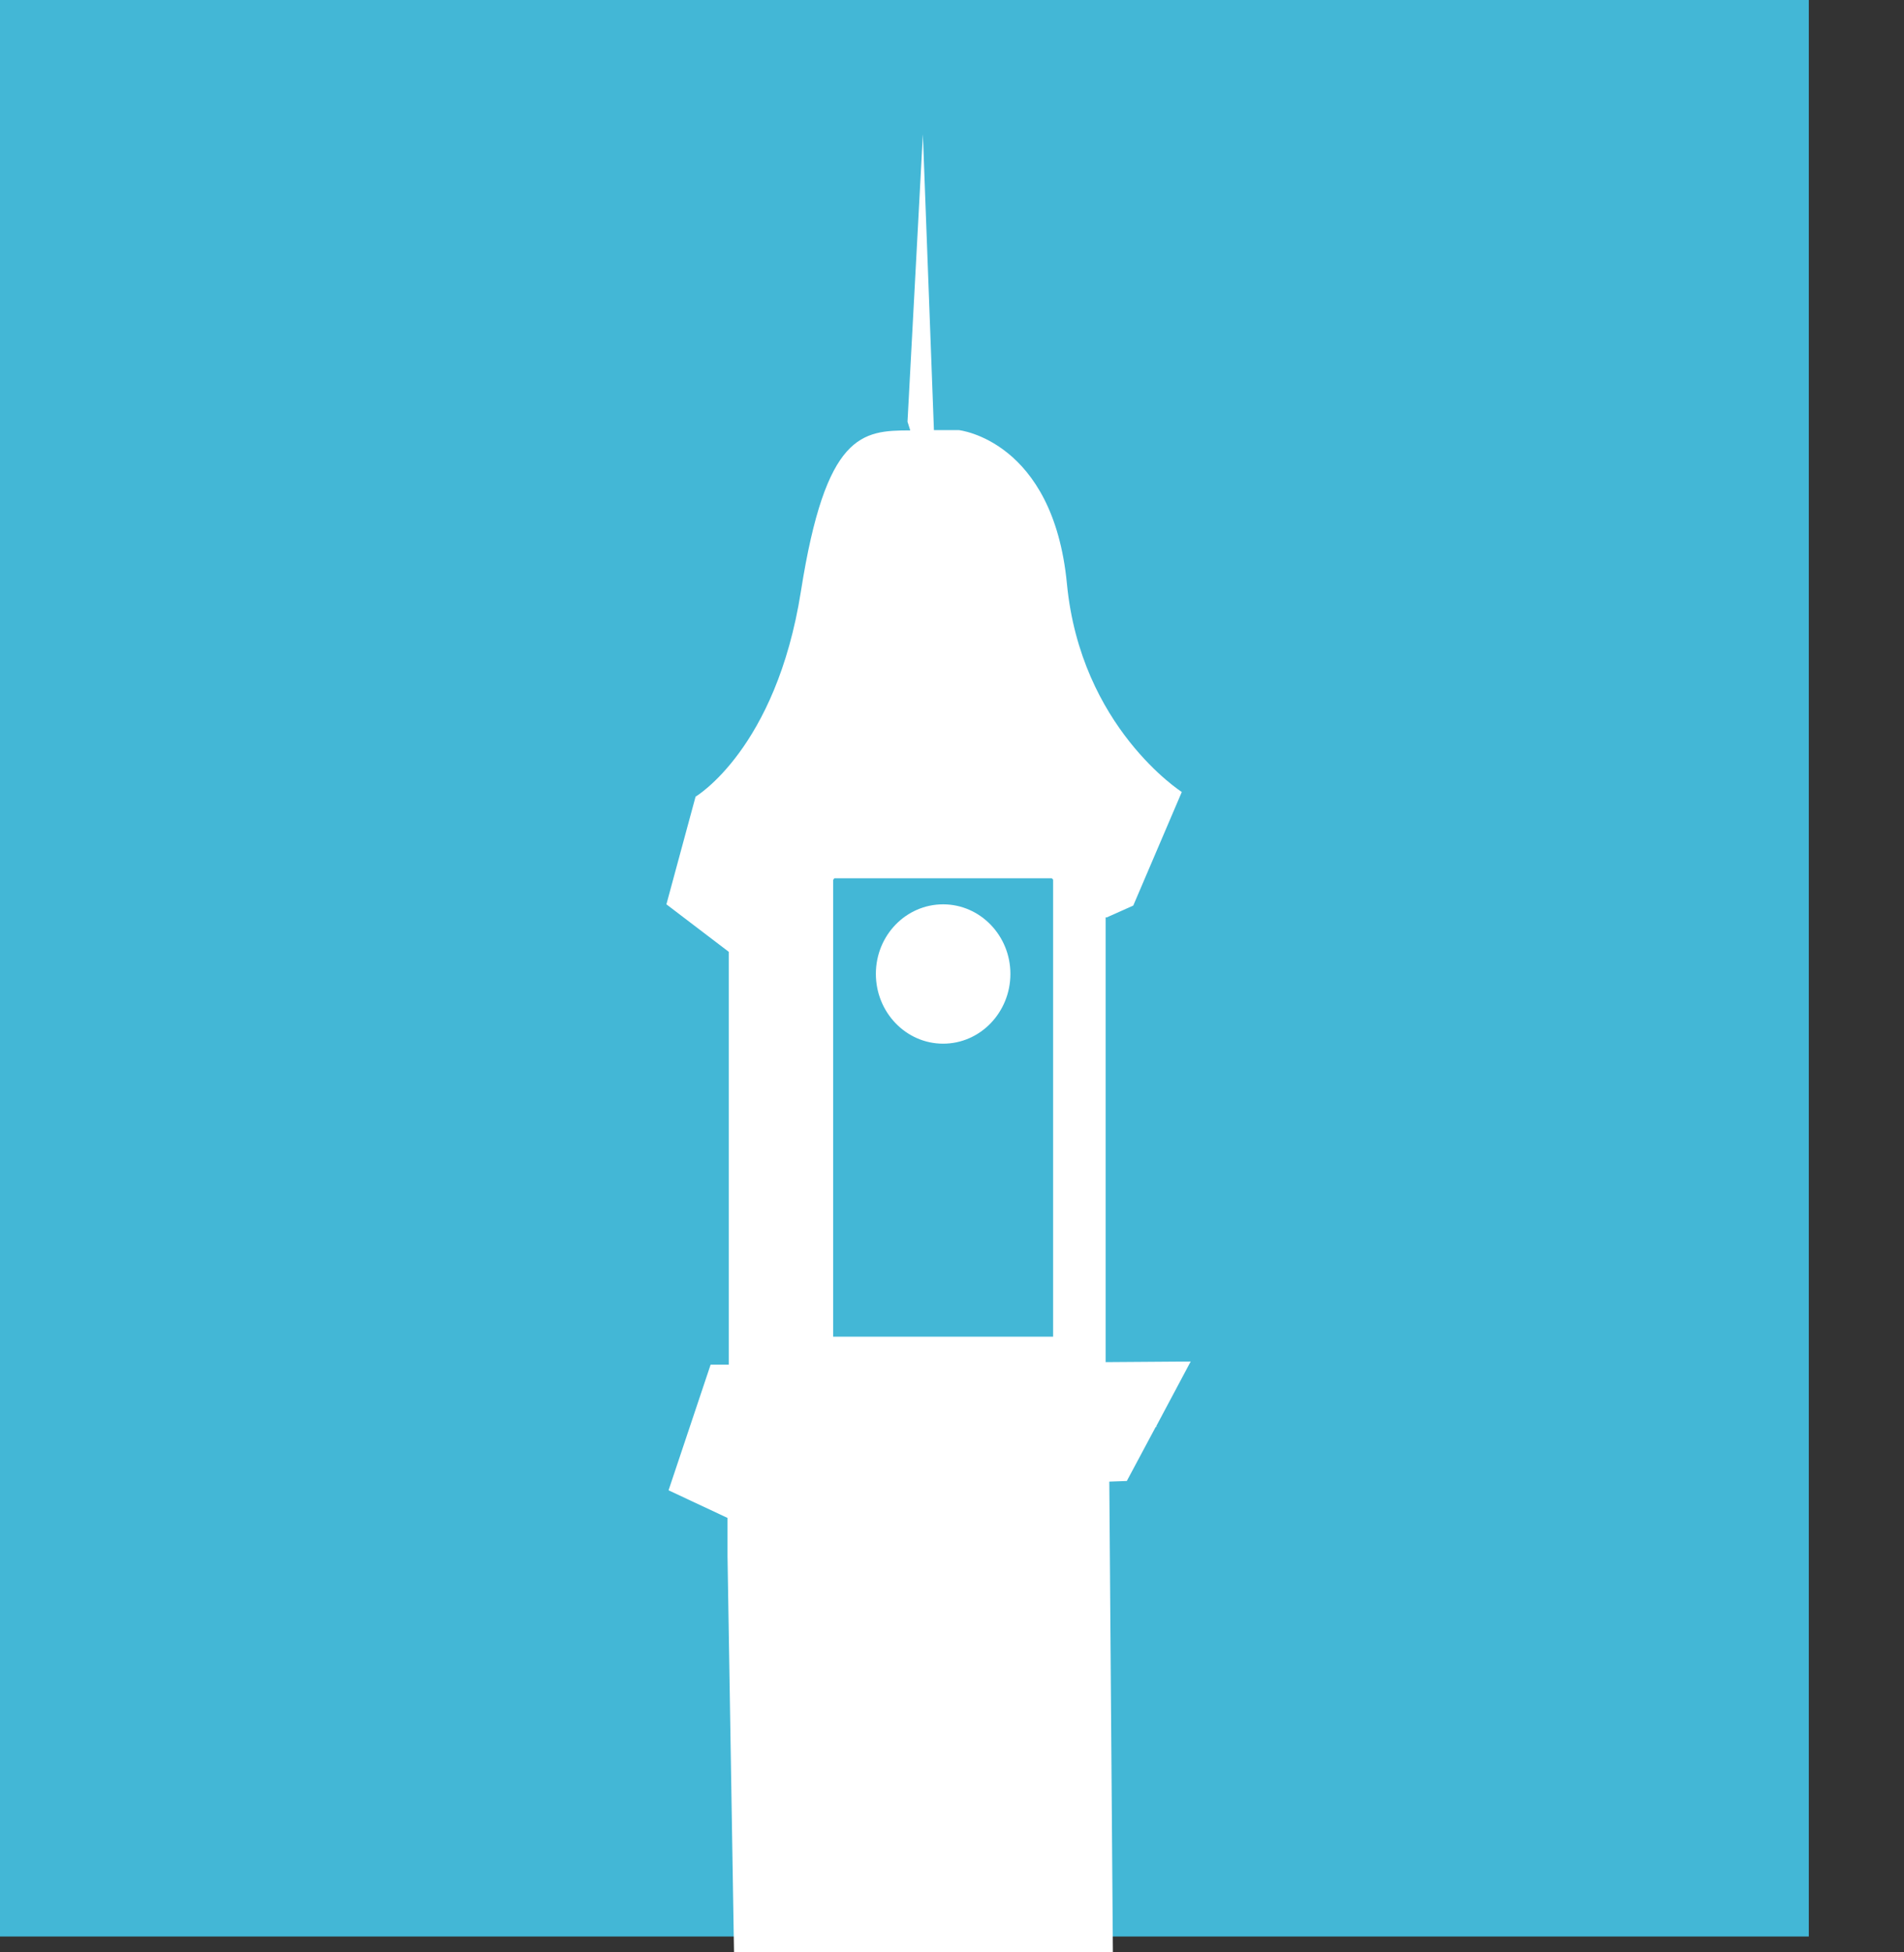 <svg width="120" height="123" viewBox="0 0 120 123" fill="none" xmlns="http://www.w3.org/2000/svg">
<rect x="0" y="0" width="120" height="123" fill="#333333" stroke="none"/>
<g id="Centennial Wrenn South Icon">
<g id="Group 189">
<path id="Vector" d="M114 -1H0V122H114V-1Z" fill="#43B7D6"/>
<path id="Vector_2" d="M66.391 84.21H52.511V55.448C52.511 55.448 52.55 55.331 52.608 55.331H66.275C66.275 55.331 66.372 55.37 66.372 55.448V84.21H66.391ZM70.147 123.863L69.914 93.341L71.018 93.302L72.837 89.9H72.953L72.857 89.88L75.044 85.774L69.682 85.813V57.794H69.759L71.424 57.051L74.483 49.895C74.483 49.895 68.114 45.828 67.243 36.775C66.372 27.723 60.429 27.097 60.429 27.097H58.861L58.164 8.463L57.196 26.569L57.37 27.116C54.312 27.116 52.047 27.292 50.479 37.245C48.911 47.197 43.839 50.188 43.839 50.188L42 56.973L45.93 59.965V60.004V85.97H44.788L42.136 93.889L45.852 95.629V98.053L46.278 124" fill="white"/>
<path id="Vector_3" d="M63.681 61.353C63.681 63.778 61.784 65.752 59.441 65.752C57.099 65.752 55.202 63.778 55.202 61.353C55.202 58.929 57.099 56.973 59.441 56.973C61.784 56.973 63.681 58.948 63.681 61.353Z" fill="white"/>
</g>
</g>
</svg>
